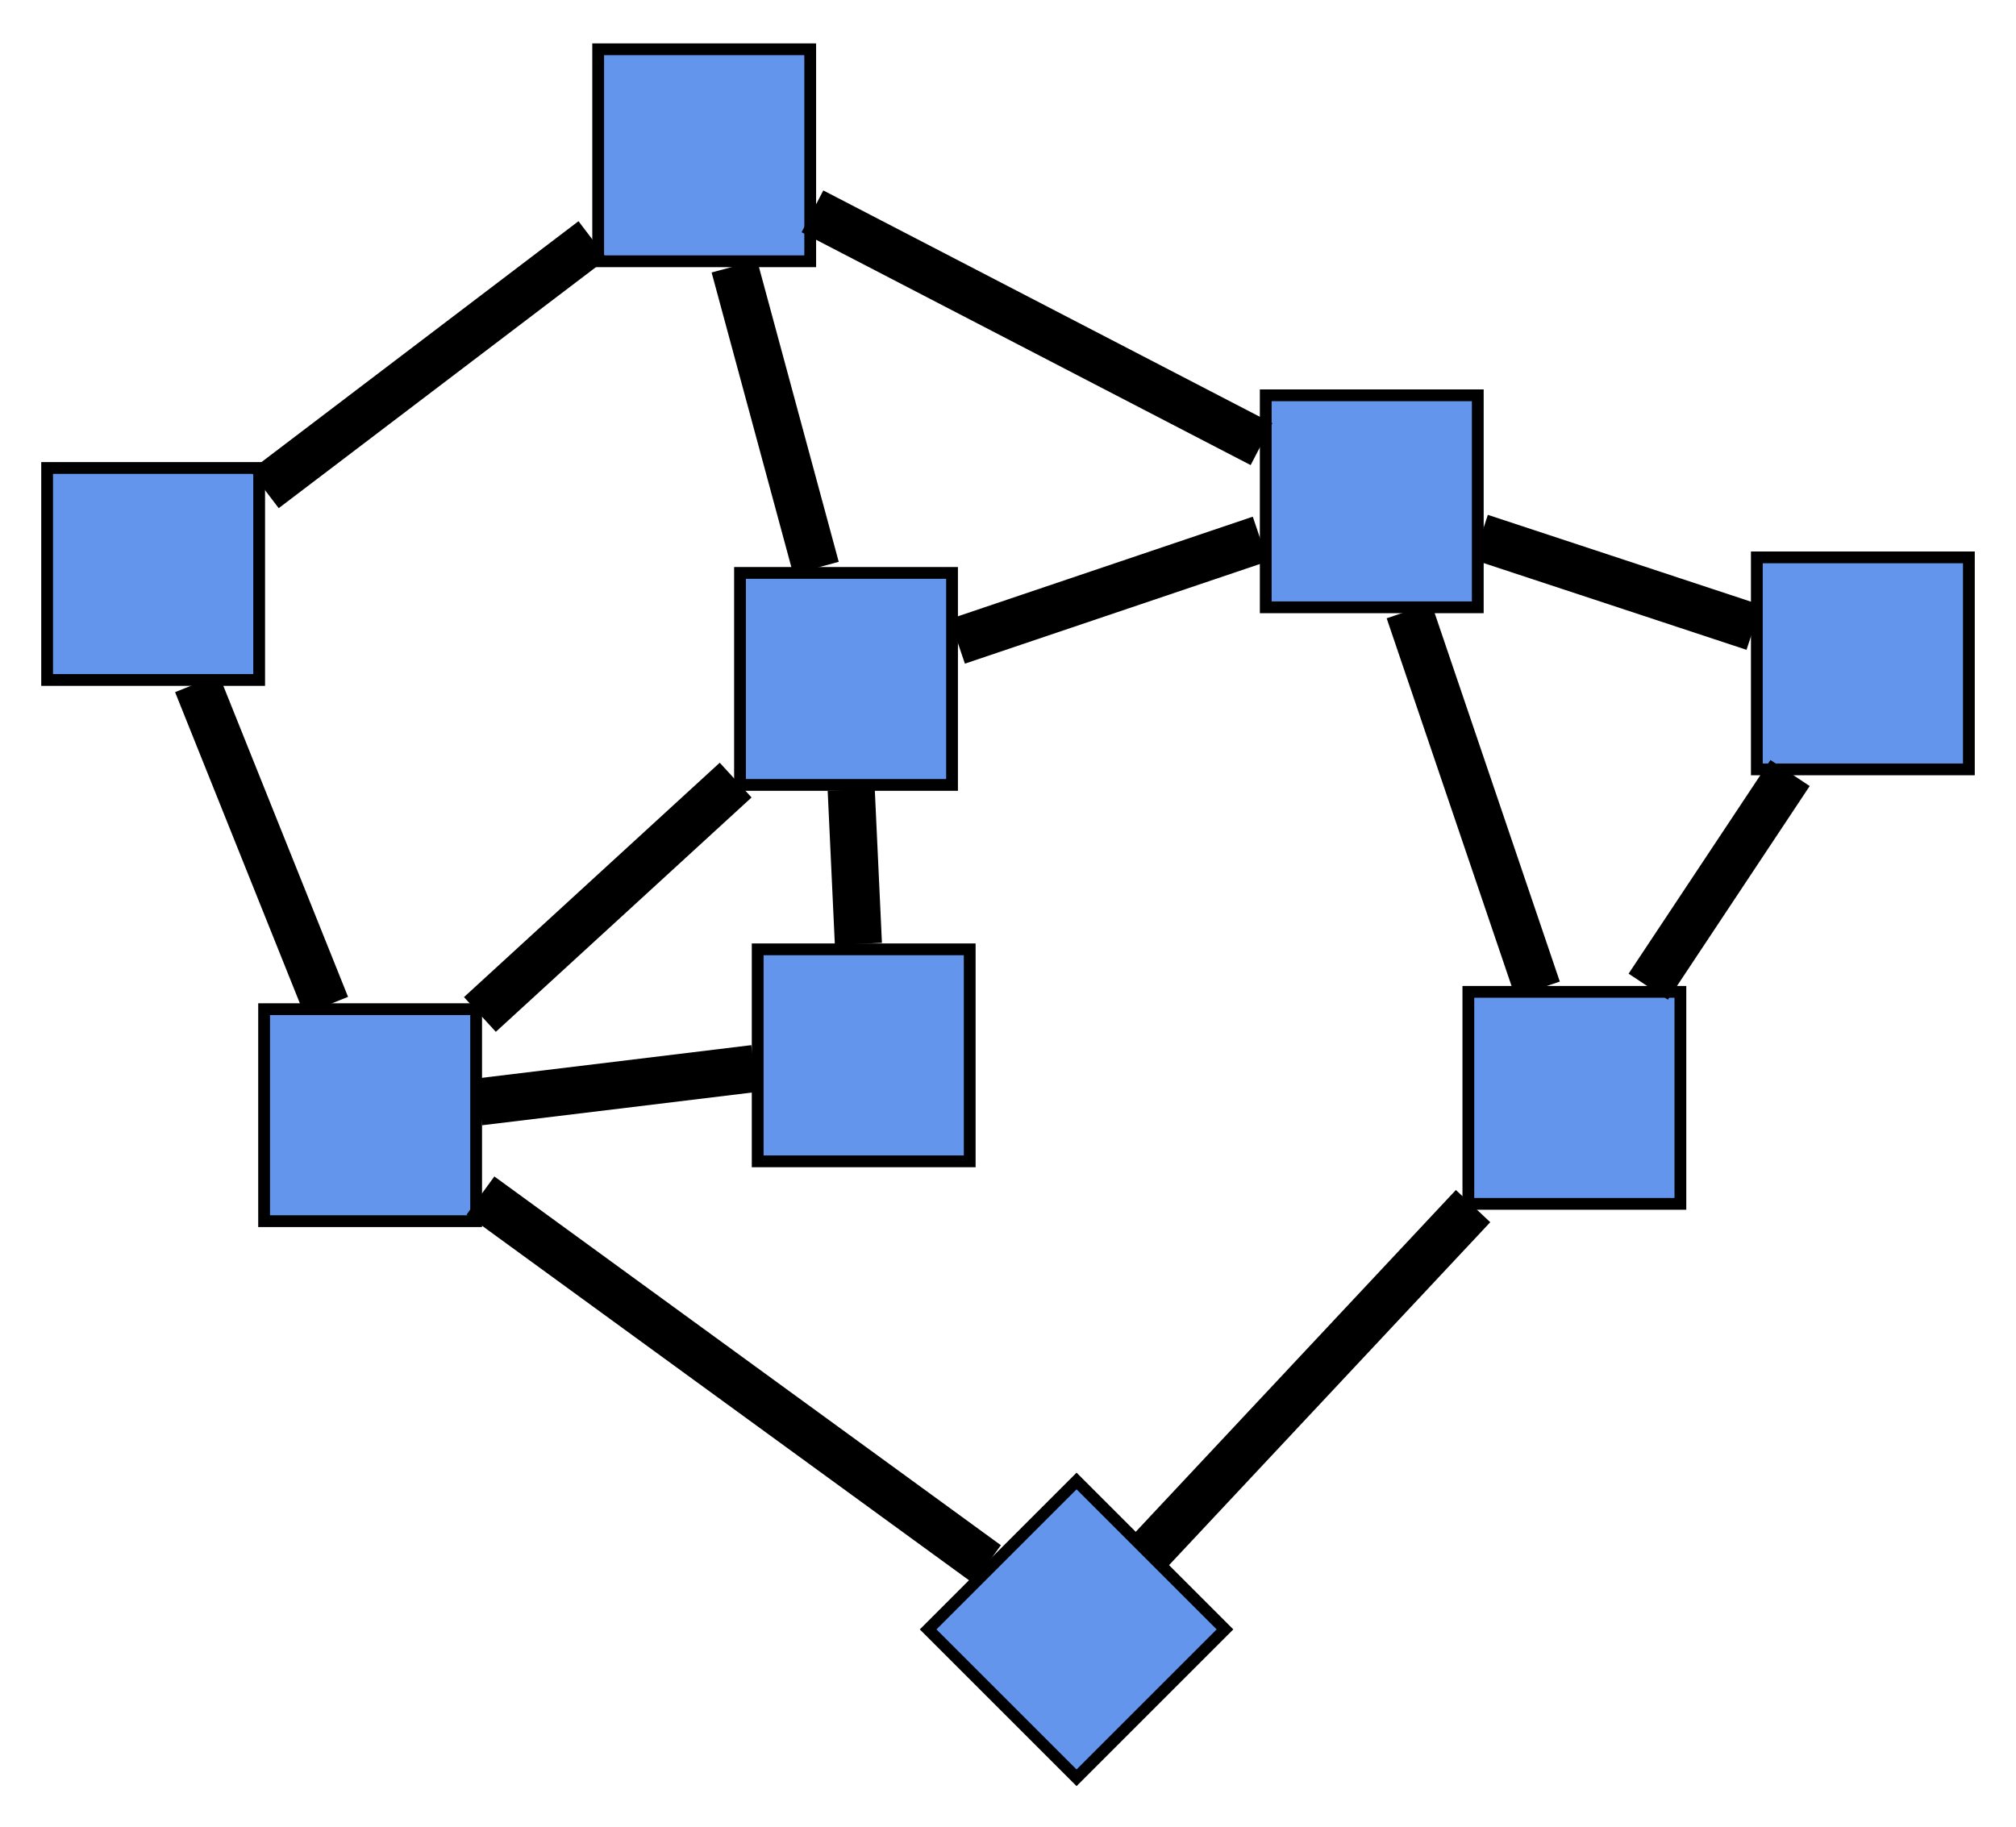 <?xml version="1.0" encoding="UTF-8" standalone="no"?>
<!DOCTYPE svg PUBLIC "-//W3C//DTD SVG 1.1//EN"
 "http://www.w3.org/Graphics/SVG/1.1/DTD/svg11.dtd">
<!-- Generated by graphviz version 12.1.2 (20240928.0832)
 -->
<!-- Title: g Pages: 1 -->
<svg width="171pt" height="155pt"
 viewBox="0.00 0.00 171.14 154.76" xmlns="http://www.w3.org/2000/svg" xmlns:xlink="http://www.w3.org/1999/xlink">
<g id="graph0" class="graph" transform="scale(1 1) rotate(0) translate(4 150.76)">
<title>g</title>
<!-- h -->
<g id="node1" class="node">
<title>h</title>
<polygon fill="CornflowerBlue" stroke="black" points="163.14,-103.62 145.14,-103.62 145.14,-85.62 163.14,-85.62 163.14,-103.62"/>
</g>
<!-- 1 -->
<g id="node2" class="node">
<title>1</title>
<polygon fill="CornflowerBlue" stroke="black" points="121.45,-117.38 103.45,-117.38 103.45,-99.38 121.45,-99.38 121.45,-117.38"/>
</g>
<!-- h&#45;&#45;1 -->
<g id="edge1" class="edge">
<title>h&#45;&#45;1</title>
<path fill="none" stroke="black" stroke-width="4" d="M144.89,-97.67C137.98,-99.95 128.58,-103.06 121.68,-105.33"/>
</g>
<!-- 8 -->
<g id="node3" class="node">
<title>8</title>
<polygon fill="CornflowerBlue" stroke="black" points="138.65,-66.73 120.65,-66.73 120.65,-48.73 138.65,-48.73 138.65,-66.73"/>
</g>
<!-- h&#45;&#45;8 -->
<g id="edge2" class="edge">
<title>h&#45;&#45;8</title>
<path fill="none" stroke="black" stroke-width="4" d="M147.96,-85.31C144.28,-79.76 139.61,-72.74 135.92,-67.17"/>
</g>
<!-- 1&#45;&#45;8 -->
<g id="edge5" class="edge">
<title>1&#45;&#45;8</title>
<path fill="none" stroke="black" stroke-width="4" d="M115.61,-99.09C118.71,-89.95 123.42,-76.08 126.52,-66.96"/>
</g>
<!-- 2 -->
<g id="node4" class="node">
<title>2</title>
<polygon fill="CornflowerBlue" stroke="black" points="64.78,-146.76 46.78,-146.76 46.78,-128.76 64.78,-128.76 64.78,-146.76"/>
</g>
<!-- 1&#45;&#45;2 -->
<g id="edge3" class="edge">
<title>1&#45;&#45;2</title>
<path fill="none" stroke="black" stroke-width="4" d="M103.09,-113.23C92.53,-118.71 75.46,-127.56 64.97,-133"/>
</g>
<!-- 3 -->
<g id="node5" class="node">
<title>3</title>
<polygon fill="CornflowerBlue" stroke="black" points="76.82,-102.3 58.82,-102.3 58.82,-84.3 76.82,-84.3 76.82,-102.3"/>
</g>
<!-- 1&#45;&#45;3 -->
<g id="edge4" class="edge">
<title>1&#45;&#45;3</title>
<path fill="none" stroke="black" stroke-width="4" d="M102.99,-105.18C95.41,-102.62 84.84,-99.05 77.27,-96.49"/>
</g>
<!-- 2&#45;&#45;3 -->
<g id="edge6" class="edge">
<title>2&#45;&#45;3</title>
<path fill="none" stroke="black" stroke-width="4" d="M58.34,-128.33C60.38,-120.79 63.23,-110.26 65.27,-102.72"/>
</g>
<!-- 6 -->
<g id="node6" class="node">
<title>6</title>
<polygon fill="CornflowerBlue" stroke="black" points="18,-111.21 0,-111.21 0,-93.21 18,-93.21 18,-111.21"/>
</g>
<!-- 2&#45;&#45;6 -->
<g id="edge7" class="edge">
<title>2&#45;&#45;6</title>
<path fill="none" stroke="black" stroke-width="4" d="M46.32,-130.57C38.2,-124.4 26.57,-115.56 18.45,-109.39"/>
</g>
<!-- 4 -->
<g id="node7" class="node">
<title>4</title>
<polygon fill="CornflowerBlue" stroke="black" points="78.32,-70.34 60.32,-70.34 60.32,-52.34 78.32,-52.34 78.32,-70.34"/>
</g>
<!-- 3&#45;&#45;4 -->
<g id="edge8" class="edge">
<title>3&#45;&#45;4</title>
<path fill="none" stroke="black" stroke-width="4" d="M68.26,-83.89C68.45,-79.76 68.68,-74.93 68.87,-70.8"/>
</g>
<!-- 5 -->
<g id="node8" class="node">
<title>5</title>
<polygon fill="CornflowerBlue" stroke="black" points="36.42,-65.26 18.42,-65.26 18.42,-47.26 36.42,-47.26 36.42,-65.26"/>
</g>
<!-- 3&#45;&#45;5 -->
<g id="edge9" class="edge">
<title>3&#45;&#45;5</title>
<path fill="none" stroke="black" stroke-width="4" d="M58.45,-84.71C51.92,-78.73 43.25,-70.78 36.74,-64.81"/>
</g>
<!-- 4&#45;&#45;5 -->
<g id="edge10" class="edge">
<title>4&#45;&#45;5</title>
<path fill="none" stroke="black" stroke-width="4" d="M60.02,-60.22C53.07,-59.37 43.63,-58.23 36.69,-57.39"/>
</g>
<!-- 5&#45;&#45;6 -->
<g id="edge11" class="edge">
<title>5&#45;&#45;6</title>
<path fill="none" stroke="black" stroke-width="4" d="M23.69,-65.56C20.49,-73.53 15.91,-84.96 12.72,-92.92"/>
</g>
<!-- 7 -->
<g id="node9" class="node">
<title>7</title>
<polygon fill="CornflowerBlue" stroke="black" points="87.39,-25.2 74.79,-12.6 87.39,0 99.99,-12.6 87.39,-25.2"/>
</g>
<!-- 5&#45;&#45;7 -->
<g id="edge12" class="edge">
<title>5&#45;&#45;7</title>
<path fill="none" stroke="black" stroke-width="4" d="M36.79,-49.44C48.65,-40.81 68.85,-26.1 79.79,-18.13"/>
</g>
<!-- 7&#45;&#45;8 -->
<g id="edge13" class="edge">
<title>7&#45;&#45;8</title>
<path fill="none" stroke="black" stroke-width="4" d="M93.63,-19.26C100.88,-27.01 112.91,-39.85 121.05,-48.54"/>
</g>
</g>
</svg>

